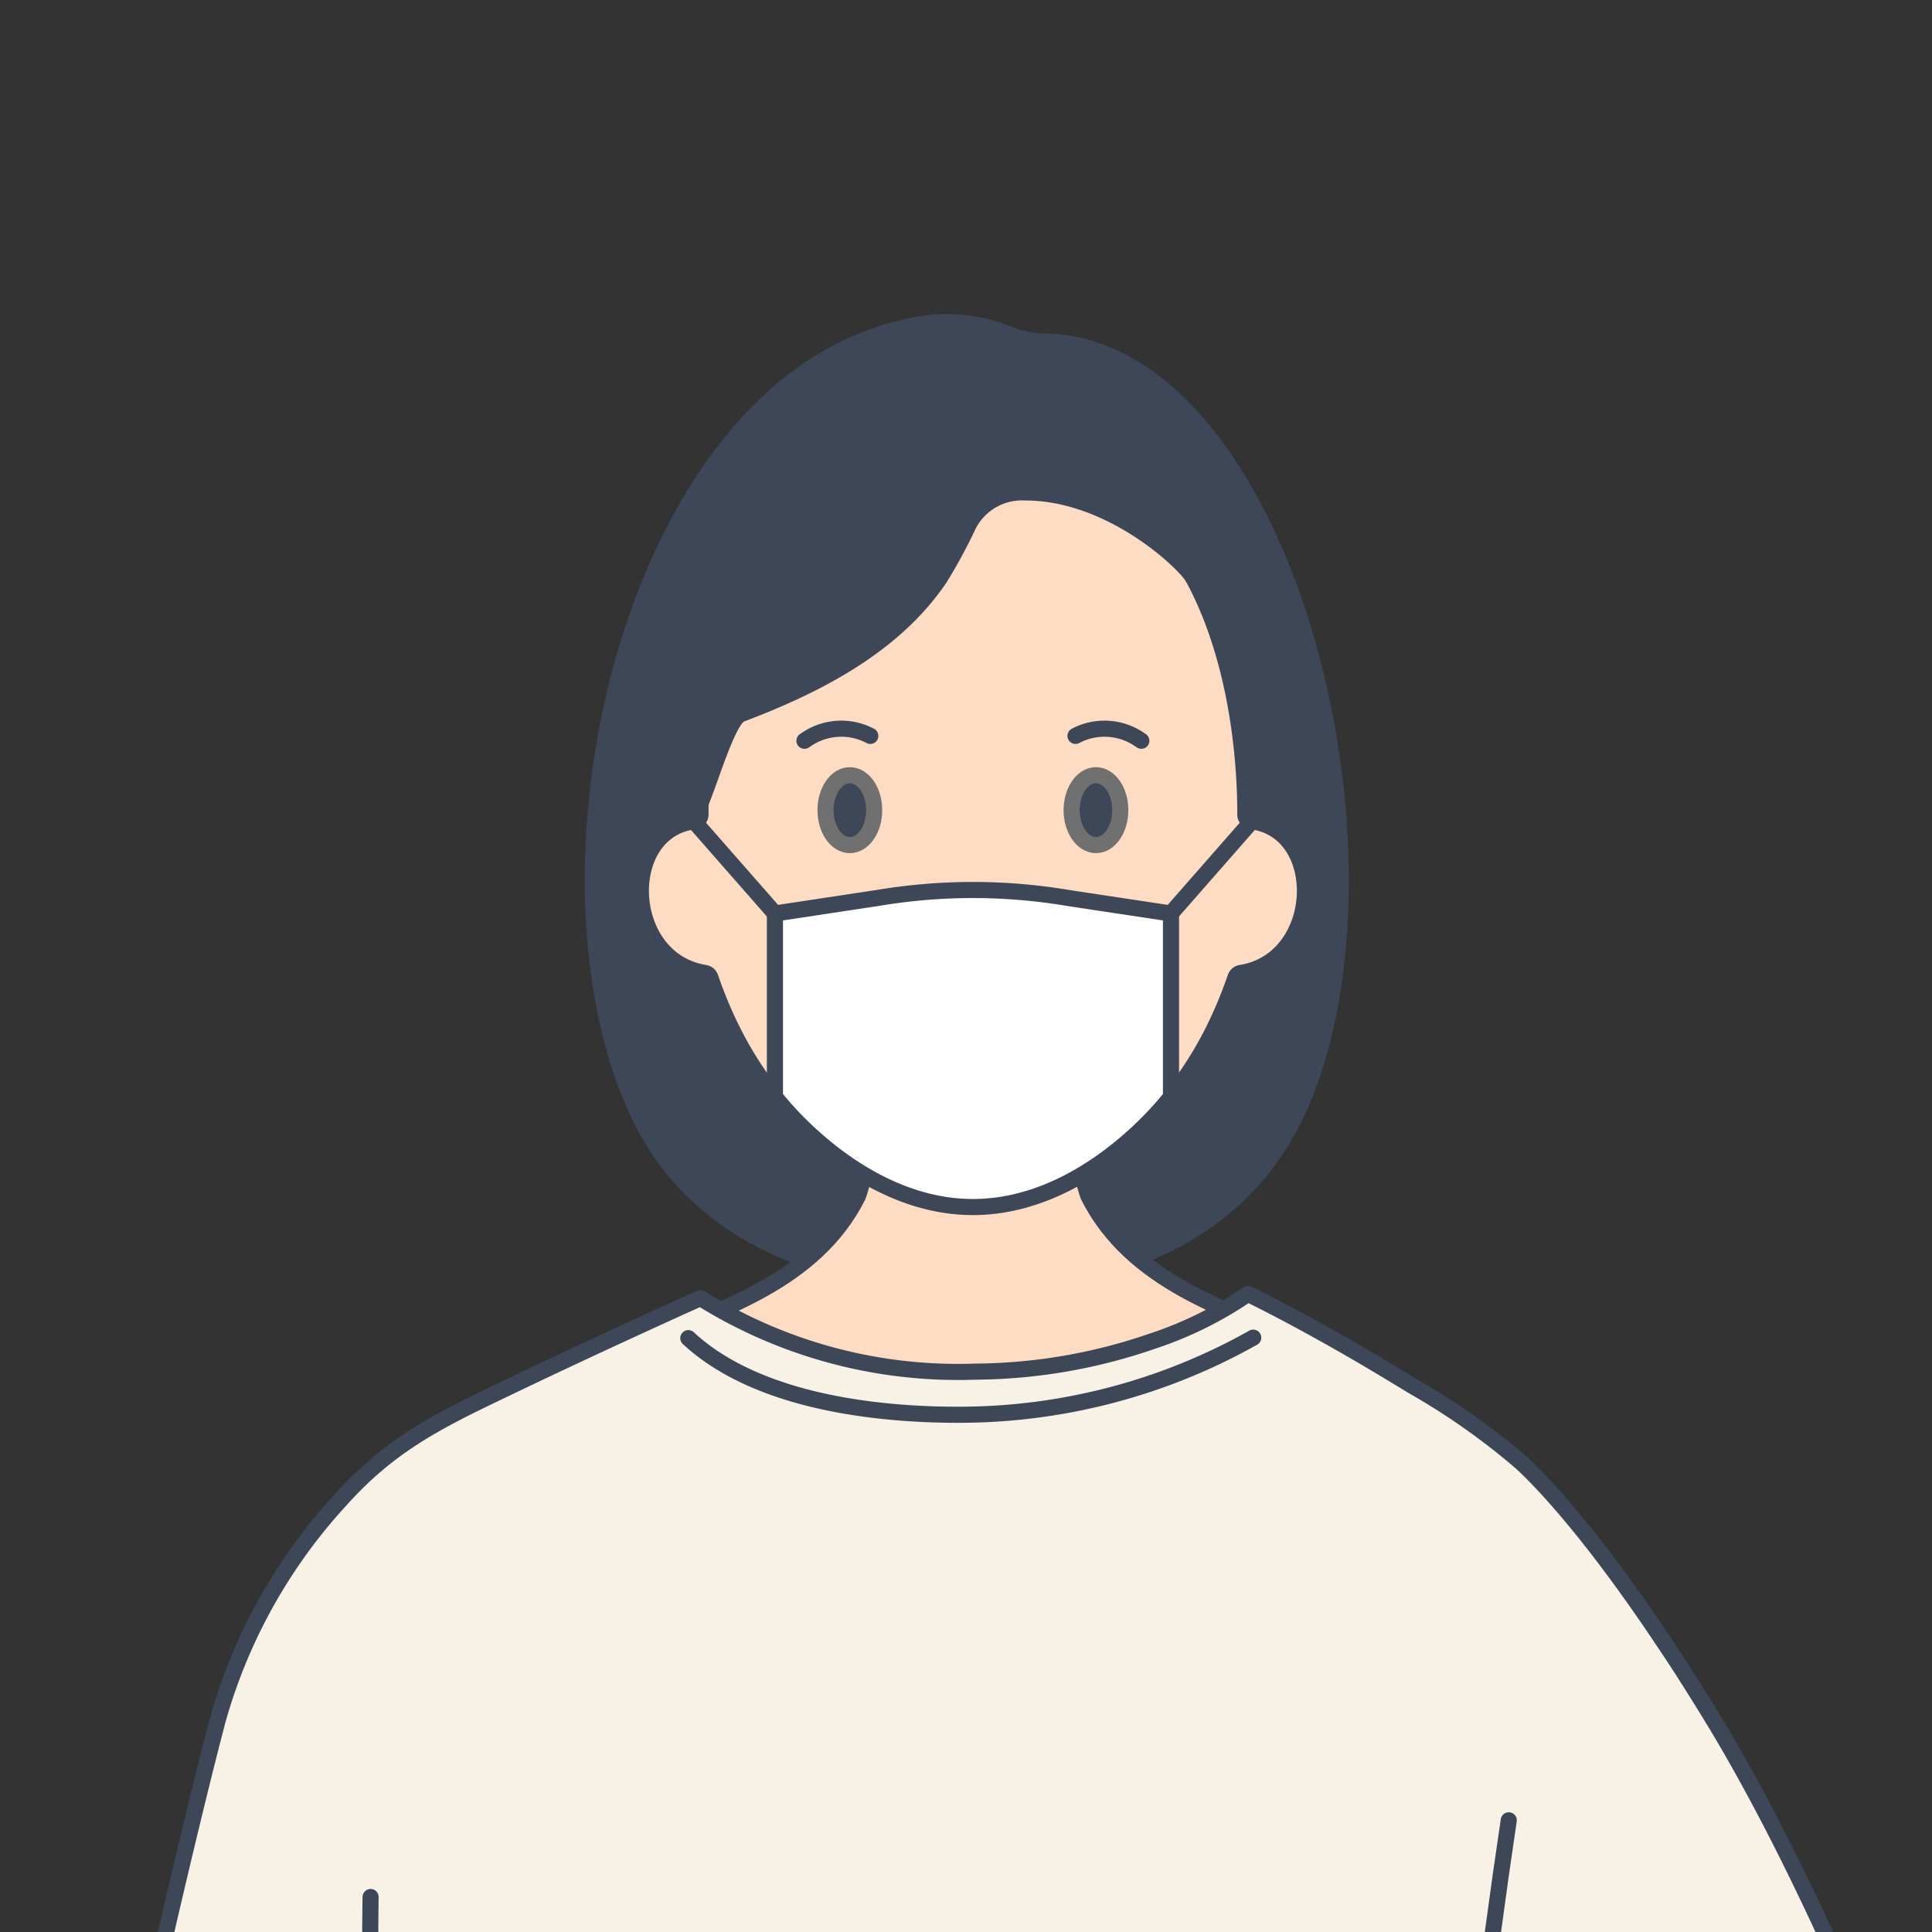 <?xml version="1.0" encoding="UTF-8"?> <svg xmlns="http://www.w3.org/2000/svg" xmlns:xlink="http://www.w3.org/1999/xlink" width="120" height="120" viewBox="0 0 120 120"><rect x="0" y="0" width="120" height="120" fill="#333333" stroke="none"/><defs><clipPath id="clip-path"><rect id="長方形_247" data-name="長方形 247" width="120" height="120" transform="translate(3189 -1621)" fill="#fff"></rect></clipPath></defs><g id="マスクグループ_1" data-name="マスクグループ 1" transform="translate(-3189 1621)" clip-path="url(#clip-path)"><g id="グループ_4535" data-name="グループ 4535" transform="translate(-784.499 -2034.365)"><path id="パス_1936" data-name="パス 1936" d="M4186.045,433.985a10.42,10.42,0,0,0-6.288-.235c-16.749,3.874-23.435,33.323-16.493,48.541,3.411,7.477,11.07,10.859,20.757,10.859,10.262,0,17.641-3.9,20.789-11.9,6.412-16.29-1.862-46.872-16.536-46.681A6.669,6.669,0,0,1,4186.045,433.985Z" transform="translate(-150.229)" fill="#3d4758" stroke="#3d4758" stroke-linecap="round" stroke-linejoin="round" stroke-width="1"></path><path id="パス_1937" data-name="パス 1937" d="M4175.612,731.183c-4.251-4.591-6.111-6.852-11.812-9.049-5.1-1.965-10.98-3.806-13.639-9.063-.154-.306-1.518-5.056-.407-5.056H4136.23c1.111,0-.253,4.751-.408,5.056-2.658,5.258-8.54,7.1-13.639,9.063-5.7,2.2-7.561,4.458-11.812,9.049" transform="translate(-109.047 -225.389)" fill="#fddcc3" stroke="#3d4758" stroke-linecap="round" stroke-linejoin="round" stroke-width="1"></path><path id="パス_1938" data-name="パス 1938" d="M4197.807,476.9c-16.66,0-16.927,19.795-16.92,22.789a.426.426,0,0,1-.391.409c-4.646.592-4.381,8.611.664,9.416a.429.429,0,0,1,.338.28c3.244,9.428,9.645,12.569,13.391,13.613a10.906,10.906,0,0,0,5.838,0c3.746-1.044,10.147-4.184,13.391-13.613a.428.428,0,0,1,.338-.28c5.045-.805,5.31-8.824.664-9.416a.426.426,0,0,1-.392-.409C4214.734,496.7,4214.467,476.9,4197.807,476.9Z" transform="translate(-163.88 -35.719)" fill="#fddcc3" stroke="#3d4758" stroke-linecap="round" stroke-linejoin="round" stroke-width="1"></path><path id="パス_1939" data-name="パス 1939" d="M4230.028,630.53l-6.41.968V642.88s5.14,6.851,12.3,6.851,12.3-6.851,12.3-6.851V631.5l-6.409-.968A35.573,35.573,0,0,0,4230.028,630.53Z" transform="translate(-201.987 -161.395)" fill="#fff" stroke="#3d4758" stroke-linecap="round" stroke-linejoin="round" stroke-width="1"></path><line id="線_99" data-name="線 99" y1="5.719" x2="5.015" transform="translate(4046.224 464.384)" fill="#fddcc3" stroke="#3d4758" stroke-linecap="round" stroke-linejoin="round" stroke-width="1"></line><line id="線_100" data-name="線 100" x1="5.016" y1="5.719" transform="translate(4016.615 464.384)" fill="#fddcc3" stroke="#3d4758" stroke-linecap="round" stroke-linejoin="round" stroke-width="1"></line><path id="パス_1940" data-name="パス 1940" d="M4210.487,441.205c-2.008-4.221-20.525-4.666-25.849,17.584l1.469,9.533c.428,2.69,2.17-5.581,3.413-6.051,4.649-1.754,9.5-4.22,12.354-8.457a33.417,33.417,0,0,0,1.78-3.291,3.723,3.723,0,0,1,3.525-2.016c5.376,0,9.926,4.422,10.393,5.25Z" transform="translate(-169.997 -4.555)" fill="#3d4758" stroke="#3d4758" stroke-linecap="round" stroke-linejoin="round" stroke-width="1"></path><path id="パス_1941" data-name="パス 1941" d="M4084.8,1350.431h26.742c.168-10.332,1.075-44.729,1.392-50.3q.557-9.786,1.115-19.572l.01-1.259c1.333,9.121,3.3,26.693,3.57,31.679.73,13.243,2.124,26.223,2.9,39.448h27.732c.352-15.856,2.019-94.57.921-111.237-.619-9.385-5.329-26.8-7.846-34.028a20.817,20.817,0,0,1-.667-2.084c-.2-.572-53.88-1.074-53.88-1.074s-7.5,23-8.2,35.137c-1.592,27.716,1.223,61.468,2.739,86.852Z" transform="translate(-82.58 -630.804)" fill="#acb0b6" stroke="#3d4758" stroke-linecap="round" stroke-linejoin="round" stroke-width="1"></path><path id="パス_1942" data-name="パス 1942" d="M4275.413,1262.545l.091-7.649a.472.472,0,0,0,.039-.177q.145-7.682.29-15.363" transform="translate(-244.495 -661.455)" fill="none" stroke="#3d4758" stroke-linecap="round" stroke-linejoin="round" stroke-width="1"></path><path id="パス_1943" data-name="パス 1943" d="M4133.041,1218.55a137.717,137.717,0,0,0,25.349,2.756c.785,0,2.282-.023,3.066-.037" transform="translate(-127.652 -644.379)" fill="none" stroke="#3d4758" stroke-linecap="round" stroke-linejoin="round" stroke-width="1"></path><path id="パス_1944" data-name="パス 1944" d="M4275.2,1291c-.5-8.209-1.064-16.371-.966-24.6l.2-16.958c2.863,1.129,2.964-4.136,3.019-5.772.2-6.039.1-12.083-.008-18.123a.442.442,0,0,0-.125-.3c3.277-.07,6.553-.234,9.825-.433,4.043-.246,8.327-.188,12.222-1.419" transform="translate(-243.518 -648.349)" fill="none" stroke="#3d4758" stroke-linecap="round" stroke-linejoin="round" stroke-width="1"></path><path id="パス_1945" data-name="パス 1945" d="M4390.073,1249.434A67.6,67.6,0,0,0,4401.2,1265.1" transform="translate(-338.595 -669.725)" fill="none" stroke="#3d4758" stroke-linecap="round" stroke-linejoin="round" stroke-width="1"></path><path id="パス_1946" data-name="パス 1946" d="M4080,796.515c-.388-.643-.766-1.257-1.144-1.853-.652-1.049-1.286-2.032-1.9-2.94-5.464-8.243-8.849-11.212-9.095-11.42a.009.009,0,0,1-.009-.009,42.92,42.92,0,0,0-6.693-4.68c-.558-.35-1.153-.7-1.758-1.068-2.619-1.569-5.559-3.214-8.386-4.613a23.484,23.484,0,0,1-5.975,2.95,34.249,34.249,0,0,1-10.957,1.881,30.189,30.189,0,0,1-17.073-4.566c-.369.161-.737.331-1.1.491-4.141,1.881-8.271,3.8-12.355,5.776-3.671,1.776-6.257,3.3-8.945,6.309a33.594,33.594,0,0,0-7.577,13.588c-2.836,10.714-10.4,44.254-9.454,45.294.619.681,13.39,1.781,22.139,2.46a4.478,4.478,0,0,0,4.489,3.3c8.2,1.456,16.279,1.531,25.392,1.834.435.01.879.019,1.323.038l1.891.057a212.471,212.471,0,0,0,21.781-.539c1.314-.1,2.3-.2,2.874-.255.407-.038.624-.066.624-.066s6.929.8,5.189-14.625c-.019-.218-.038-.463-.057-.728,2.572,3.952,5.077,7.572,6.183,8.451,2.656,2.127,25.619-11.8,25.619-11.8S4088.184,810.024,4080,796.515Z" transform="translate(0 -276.203)" fill="#f7f1e6" stroke="#3d4758" stroke-linecap="round" stroke-linejoin="round" stroke-width="1"></path><path id="パス_1947" data-name="パス 1947" d="M4277.392,1219.087a.7.7,0,0,0-.155-.48.776.776,0,0,0-.516-.2.422.422,0,0,0-.4.029.906.906,0,0,0-.643,1.041.941.941,0,0,0,.667.654l.024.008a.842.842,0,0,0,.5,0c.035-.012.055-.04.086-.056a.472.472,0,0,0,.414-.459c0-.021,0-.046,0-.067A.736.736,0,0,0,4277.392,1219.087Z" transform="translate(-244.692 -644.229)" fill="#3d4758" stroke="#707070" stroke-width="1"></path><path id="パス_1948" data-name="パス 1948" d="M4114.054,1245.911a85.066,85.066,0,0,0,7.752-10.725" transform="translate(-112.069 -658.032)" fill="none" stroke="#3d4758" stroke-linecap="round" stroke-linejoin="round" stroke-width="1"></path><path id="パス_1949" data-name="パス 1949" d="M4480.268,1264.978a2.91,2.91,0,1,0-2.911,2.91A2.91,2.91,0,0,0,4480.268,1264.978Z" transform="translate(-407.839 -680.094)" fill="#fff" stroke="#707070" stroke-width="1"></path><path id="パス_1950" data-name="パス 1950" d="M4083.383,978.859a190.217,190.217,0,0,0,2.384,33.039" transform="translate(-86.866 -447.667)" fill="none" stroke="#3d4758" stroke-linecap="round" stroke-linejoin="round" stroke-width="1"></path><path id="パス_1951" data-name="パス 1951" d="M4112.317,1123.824a15.82,15.82,0,0,0,4.644,10.364" transform="translate(-110.643 -566.638)" fill="none" stroke="#3d4758" stroke-linecap="round" stroke-linejoin="round" stroke-width="1"></path><path id="パス_1952" data-name="パス 1952" d="M4459.626,979.74q1.217-13.773,3.261-27.45" transform="translate(-395.676 -425.863)" fill="none" stroke="#3d4758" stroke-linecap="round" stroke-linejoin="round" stroke-width="1"></path><path id="パス_1953" data-name="パス 1953" d="M4193.612,785.129c4.231,3.927,11.665,4.81,17.2,4.757A37.249,37.249,0,0,0,4228.7,785.1" transform="translate(-177.361 -288.65)" fill="none" stroke="#3d4758" stroke-linecap="round" stroke-linejoin="round" stroke-width="1"></path><path id="パス_1954" data-name="パス 1954" d="M4013.94,1248.148c0-1.111-1.3-12.494-3.663-18.656a11.144,11.144,0,0,1-.691-2.869c-.182-1.775-.439-4.539-.776-8.716-.247-3.109-.653-7.452-1.075-11.855-.832-8.718-1.648-18.735-1.648-18.735l3.136-11.578c-5.4-.433-11.614-.979-15.569-1.478l-.733,8.091h0a76.506,76.506,0,0,0-.625,11.574c.039.531.085,1.051.149,1.541.23,1.884,1.858,8.277,3.818,15.637,1.809,6.822,3.752,13.9,4.7,17.343a9.557,9.557,0,0,1,.344,2.373c.027,1.507.077,3.3.167,4.491.219,2.872.338,5.777.709,8.641a45.308,45.308,0,0,0,5.189,15.3c.41.743,1.648,2.974,2.71,2.413.612-.323.522-1.275.308-2.171,1.375,1.113,2.463-.152,1.958-1.554a49.183,49.183,0,0,1-1.629-7.819c-.208-2.438-.8-5.679-.8-5.679a45.687,45.687,0,0,0,1.316,6.448c.2.6.851,1.388,1.461,1.427C4014.523,1252.439,4013.938,1249.073,4013.94,1248.148Z" transform="translate(-12.089 -608.032)" fill="#fddcc3" stroke="#3d4758" stroke-linecap="round" stroke-linejoin="round" stroke-width="1"></path><path id="パス_1955" data-name="パス 1955" d="M4074.339,1588.252a43.39,43.39,0,0,1-4.194-13.406" transform="translate(-76.034 -936.788)" fill="#fddcc3" stroke="#3d4758" stroke-linecap="round" stroke-linejoin="round" stroke-width="1"></path><ellipse id="楕円形_693" data-name="楕円形 693" cx="1.511" cy="2.17" rx="1.511" ry="2.17" transform="translate(4024.773 461.515)" fill="#3d4758" stroke="#707070" stroke-width="1"></ellipse><path id="パス_1956" data-name="パス 1956" d="M4233.847,574.91l.129-.087a3.85,3.85,0,0,1,3.961-.215h0" transform="translate(-210.382 -115.535)" fill="#fddcc3" stroke="#3d4758" stroke-linecap="round" stroke-linejoin="round" stroke-width="1"></path><ellipse id="楕円形_694" data-name="楕円形 694" cx="1.511" cy="2.17" rx="1.511" ry="2.17" transform="translate(4040.06 461.515)" fill="#3d4758" stroke="#707070" stroke-width="1"></ellipse><path id="パス_1957" data-name="パス 1957" d="M4331.82,574.91l-.129-.087a3.85,3.85,0,0,0-3.961-.215h0" transform="translate(-287.431 -115.535)" fill="#fddcc3" stroke="#3d4758" stroke-linecap="round" stroke-linejoin="round" stroke-width="1"></path><g id="グループ_4534" data-name="グループ 4534" transform="translate(4041.13 553.58)"><path id="パス_1958" data-name="パス 1958" d="M4352.268,1304.68" transform="translate(-4348.699 -1268.645)" fill="#fddcc3" stroke="#3d4758" stroke-linecap="round" stroke-linejoin="round" stroke-width="1"></path><path id="パス_1959" data-name="パス 1959" d="M4390.42,1114.5l-4.163-10.778c-.048.03-6.572,3.983-13.057,7.348l3.63,5.2c.033.532-7.128,8.752-19.62,19.861a1.216,1.216,0,0,1-1.723-.145,18.58,18.58,0,0,0-4.953-4.087,16.138,16.138,0,0,0-9.813-1.969,19.753,19.753,0,0,0-4.386,1.056c-1.493.538-4.993,1.611-3.688,3.482.68.976,1.682.549,3.647.232-1.672.874-3,1.97-2.9,3.22a1.231,1.231,0,0,0,.239.648c.243.316.758.656,1.772.2l1.761-.553c-.921.739-1.478,1.541-1.2,2.333a1.354,1.354,0,0,0,2.132.615,19,19,0,0,1,4.663-2.469c-1.22.565-3.5,1.969-3.349,4.541a1.211,1.211,0,0,0,.659,1.035c.395.19.96.189,1.621-.61,0,0,1.728-2.448,3.352-2.648,2.083-.257,5.442,7.454,10.668,4.893,14.274-7,33.378-23.421,35.056-26.769C4391.543,1117.59,4391,1115.864,4390.42,1114.5Z" transform="translate(-4332.363 -1103.717)" fill="#fddcc3" stroke="#3d4758" stroke-linecap="round" stroke-linejoin="round" stroke-width="1"></path><path id="パス_1960" data-name="パス 1960" d="M4354.3,1269.809a14.561,14.561,0,0,1,4.507-1.457" transform="translate(-4350.363 -1238.831)" fill="#fddcc3" stroke="#3d4758" stroke-linecap="round" stroke-linejoin="round" stroke-width="1"></path><path id="パス_1961" data-name="パス 1961" d="M4359.161,1285.475a16.625,16.625,0,0,1,4.732-2.321" transform="translate(-4354.356 -1250.979)" fill="#fddcc3" stroke="#3d4758" stroke-linecap="round" stroke-linejoin="round" stroke-width="1"></path></g></g></g></svg> 